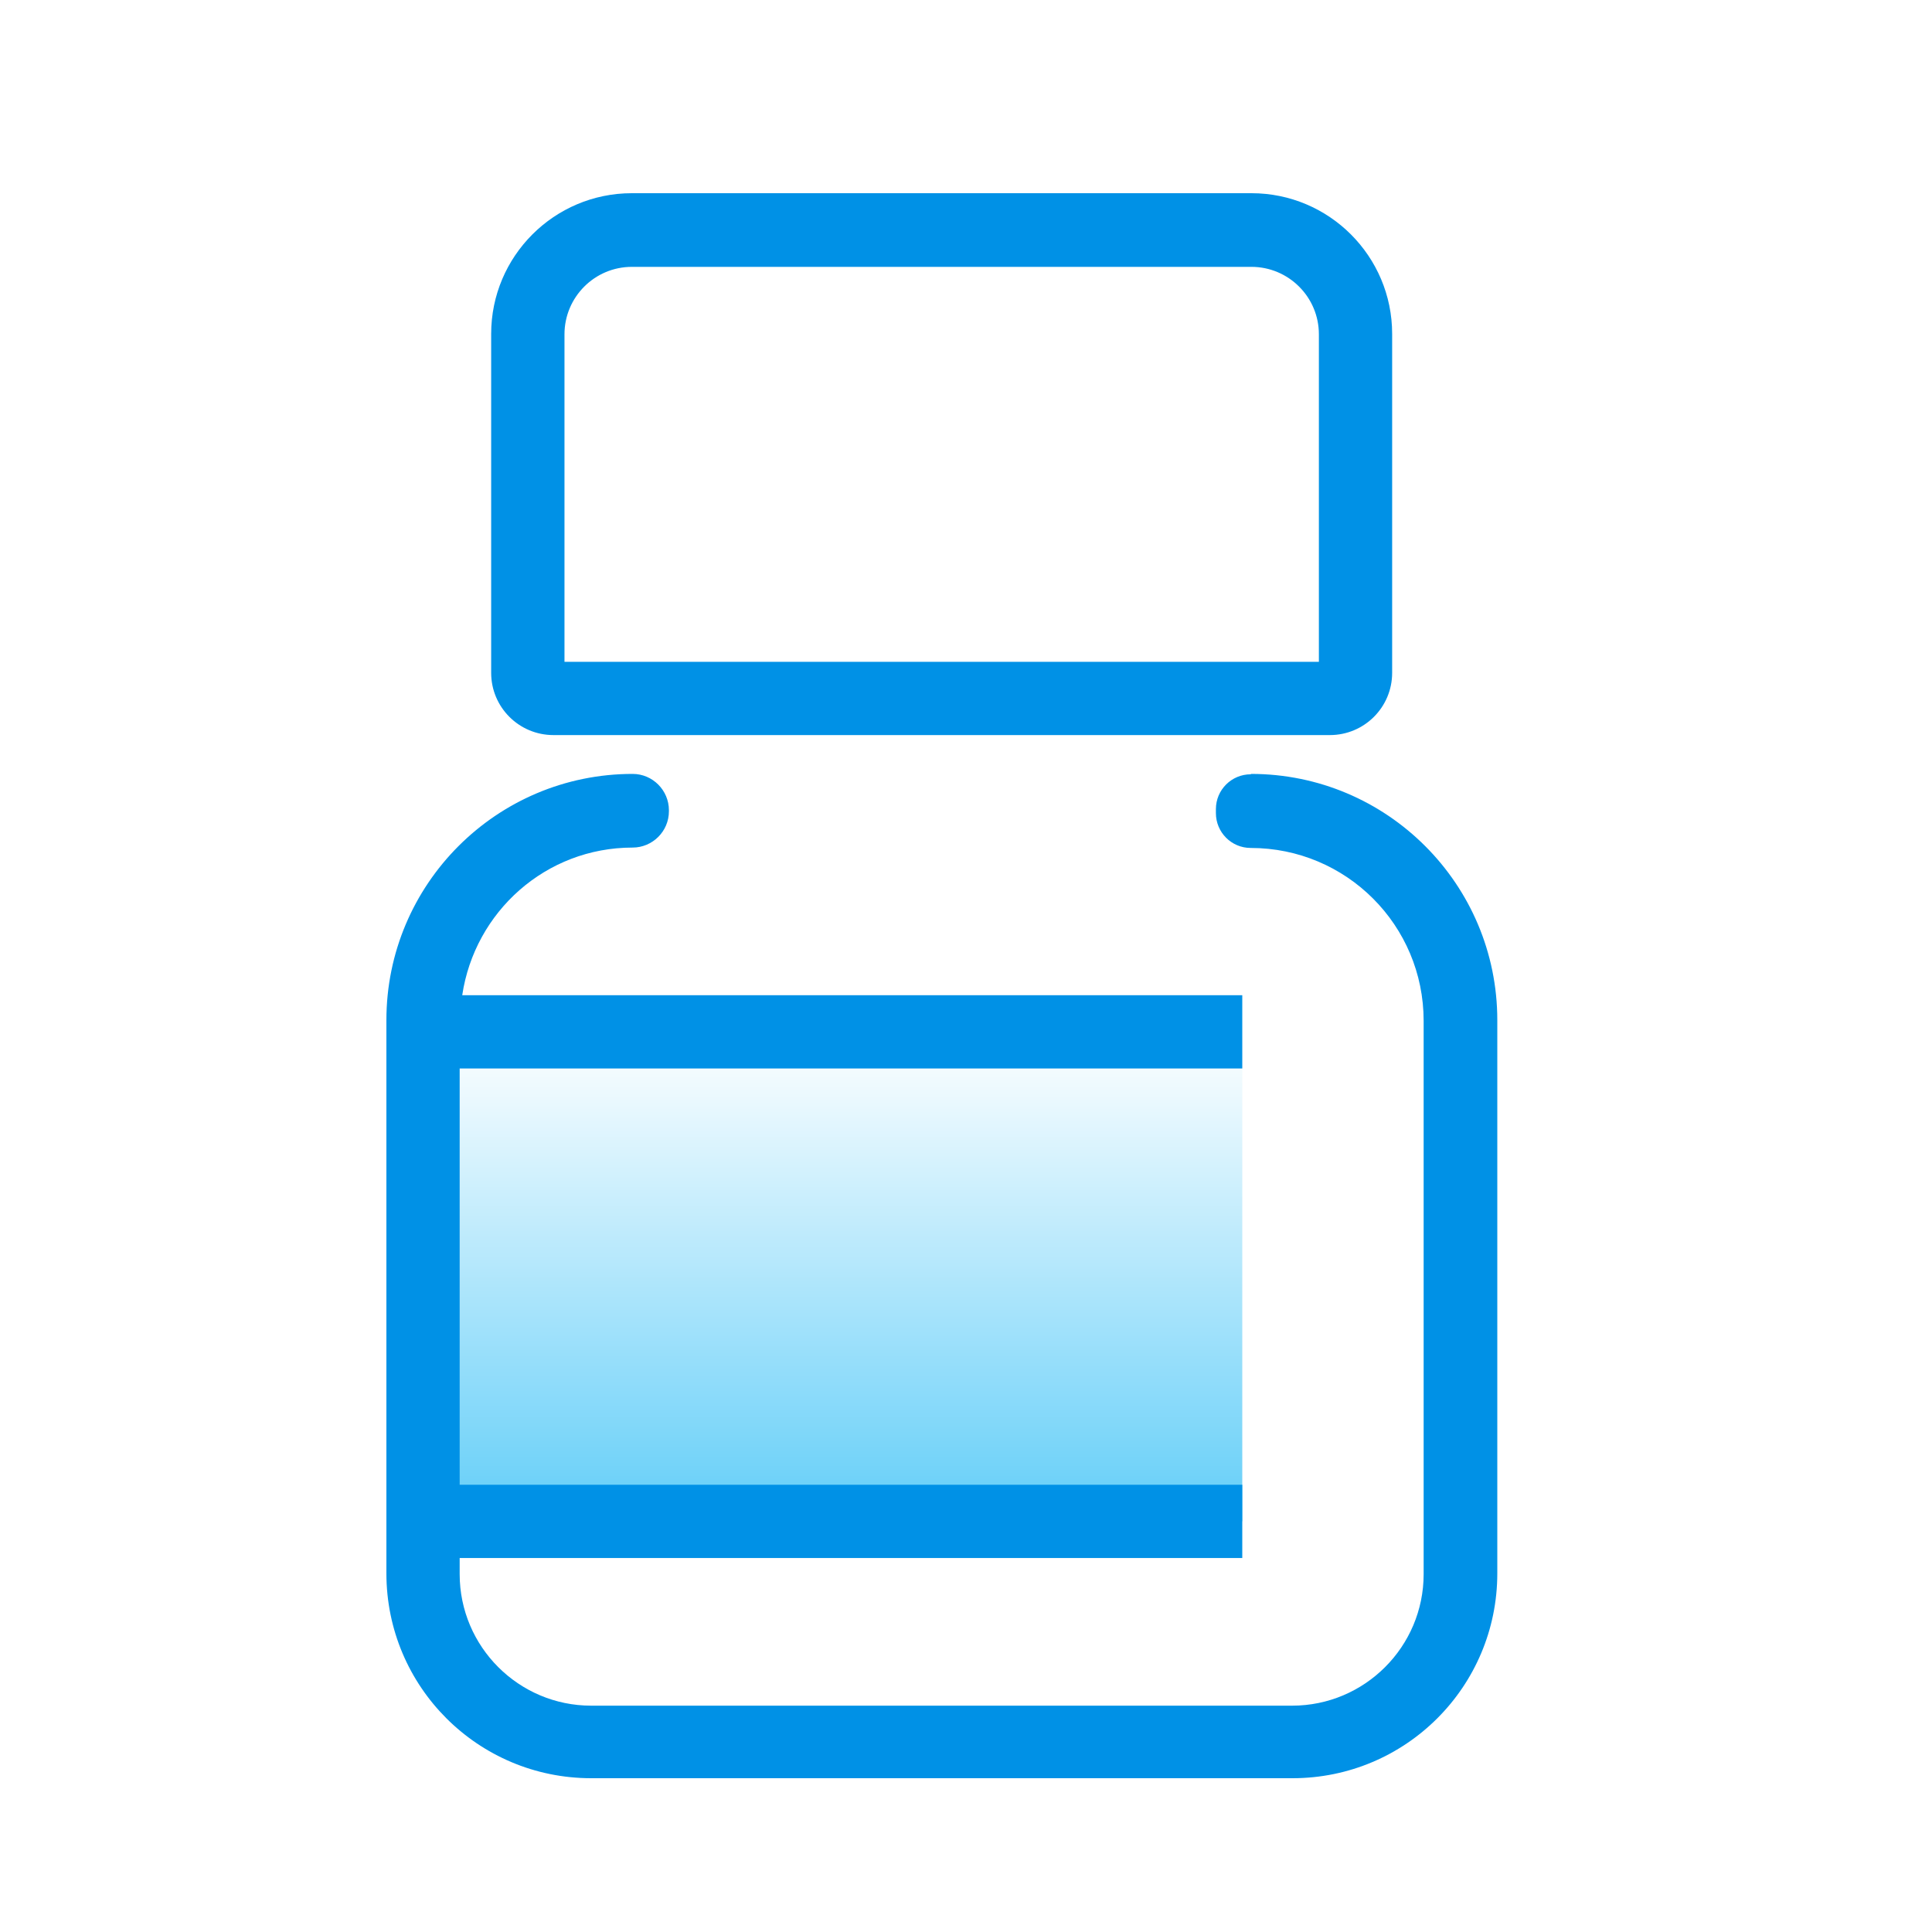 <svg width="40" height="40" viewBox="0 0 40 40" fill="none" xmlns="http://www.w3.org/2000/svg">
<rect width="40" height="40" fill="white"/>
<path d="M25.91 4.766H13.082C11.899 4.766 10.928 5.729 10.928 6.92V13.937C10.928 14.226 11.163 14.468 11.459 14.468H27.533C27.822 14.468 28.064 14.233 28.064 13.937V6.92C28.064 5.729 27.101 4.766 25.91 4.766Z" fill="white"/>
<path d="M25.72 21.364H9.274V31.498H25.72V21.364Z" fill="url(#paint0_linear_7094_611)"/>
<path d="M25.895 16.031C25.5 16.031 25.174 16.35 25.174 16.752V16.835C25.174 17.23 25.493 17.556 25.895 17.556C27.875 17.556 29.475 19.156 29.475 21.136V32.591C29.475 34.093 28.254 35.314 26.752 35.314H12.24C10.739 35.314 9.517 34.093 9.517 32.591V32.257H25.72V30.74H9.517V22.122H25.72V20.605H9.57C9.828 18.876 11.3 17.548 13.098 17.548C13.507 17.548 13.849 17.214 13.849 16.797V16.774C13.849 16.365 13.515 16.023 13.098 16.023C10.283 16.023 8 18.307 8 21.121V32.575C8 34.919 9.896 36.816 12.24 36.816H26.76C29.104 36.816 31 34.919 31 32.575V21.121C31 18.307 28.717 16.023 25.902 16.023L25.895 16.031ZM11.459 15.219H27.533C28.246 15.219 28.823 14.643 28.823 13.93V6.913C28.823 5.305 27.518 4 25.91 4H13.082C11.474 4 10.169 5.305 10.169 6.913V13.93C10.169 14.643 10.746 15.219 11.459 15.219ZM11.687 6.921C11.687 6.154 12.309 5.525 13.082 5.525H25.91C26.676 5.525 27.306 6.147 27.306 6.921V13.702H11.687V6.921Z" fill="#0091E6"/>
<defs>
<linearGradient id="paint0_linear_7094_611" x1="17.497" y1="31.498" x2="17.497" y2="21.364" gradientUnits="userSpaceOnUse">
<stop stop-color="#63CEF8"/>
<stop offset="1" stop-color="white"/>
</linearGradient>
</defs>
</svg>
